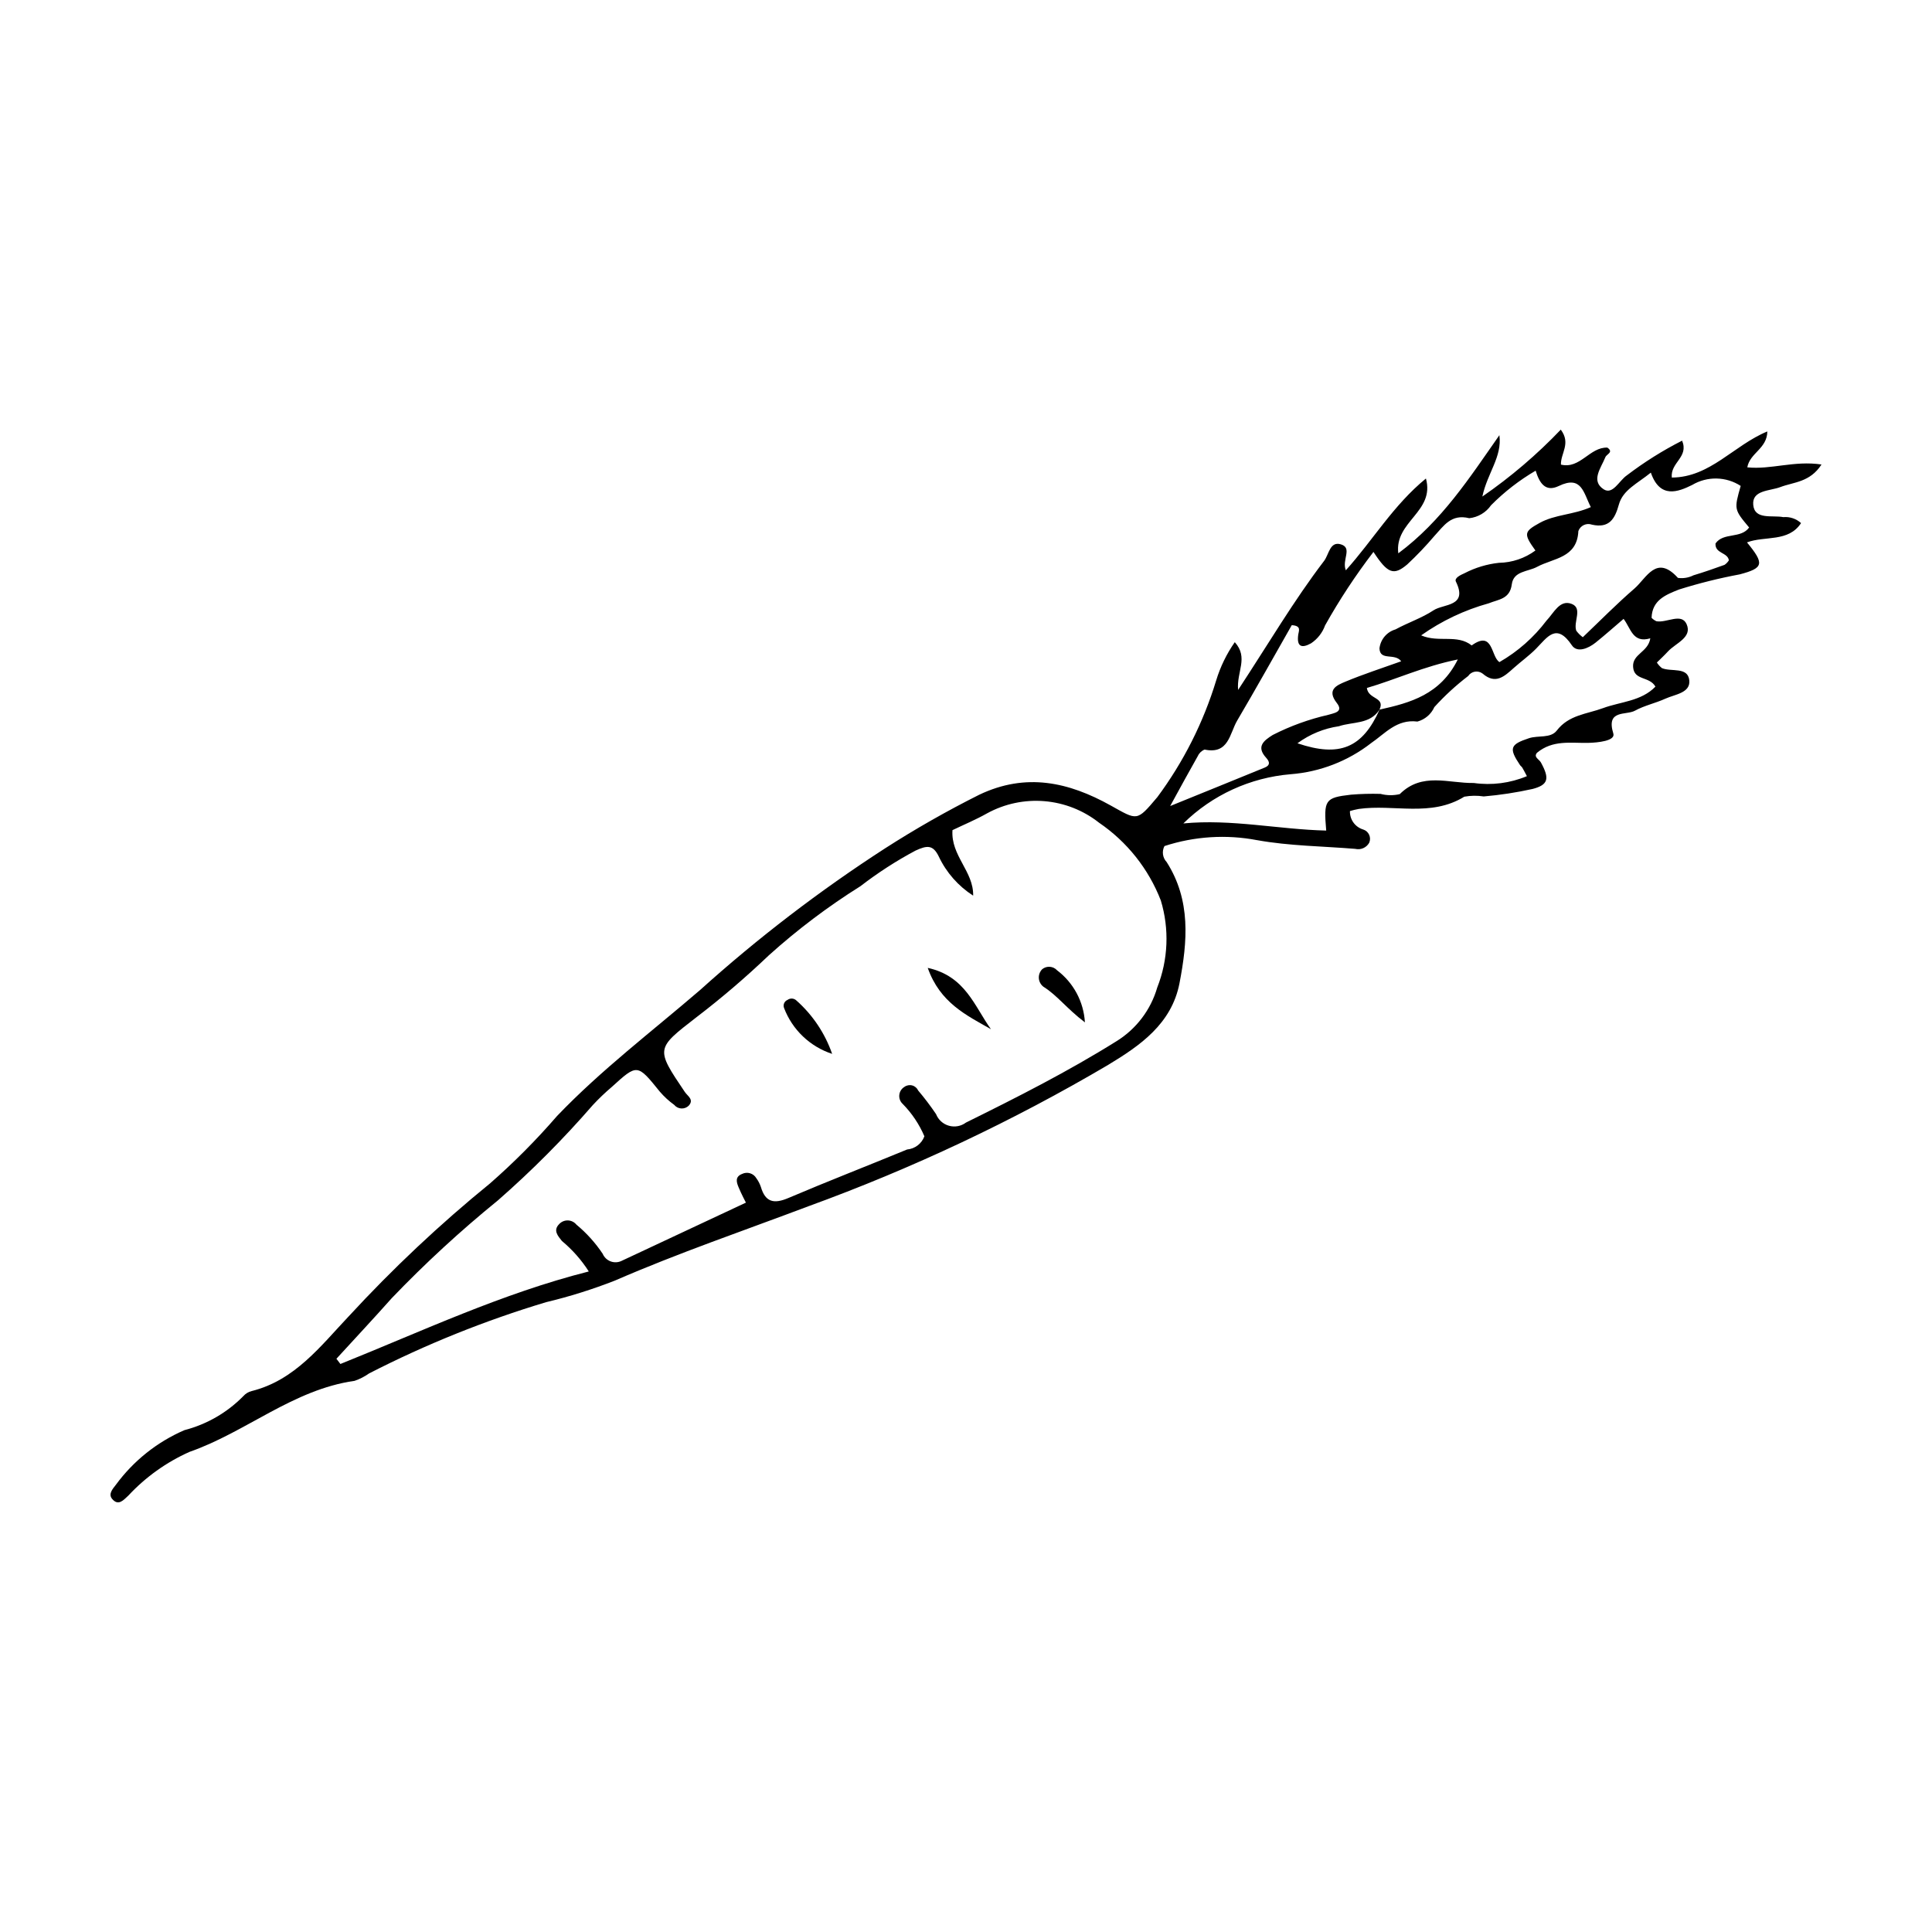 <?xml version="1.0" encoding="UTF-8"?>
<!-- The Best Svg Icon site in the world: iconSvg.co, Visit us! https://iconsvg.co -->
<svg fill="#000000" width="800px" height="800px" version="1.1" viewBox="144 144 512 512" xmlns="http://www.w3.org/2000/svg">
 <g>
  <path d="m471.23 314.18c3.719 4.129 0.434 7.82 0.883 12.66 8.051-12.246 14.75-23.676 22.785-34.195 1.305-1.711 1.527-5.285 4.461-4.383 3.144 0.969 0.184 4.102 1.297 6.875 7.195-7.996 12.551-17.215 21.23-24.328 2.434 8.848-8.379 11.355-7.324 19.828 11.547-8.582 18.91-20.059 26.793-31.309 0.762 5.746-3.172 9.969-4.516 16.258v0.004c7.519-5.184 14.48-11.125 20.781-17.73 2.766 3.672-0.051 6.254 0.043 9.266 5.094 1.246 7.625-4.68 12.305-4.504 1.75 1.219-0.199 1.715-0.523 2.527-1.133 2.84-3.938 6.238-0.473 8.508 2.41 1.578 4.102-2.258 6.121-3.652l0.004-0.004c4.606-3.512 9.516-6.598 14.68-9.223 1.828 4.426-3.156 5.762-2.731 9.781 10.168-0.055 16.355-8.512 25.316-12.223-0.066 4.594-4.606 5.656-5.312 9.512 6.262 0.664 12.414-1.84 19.668-0.75-3.066 4.75-7.371 4.633-10.887 5.977-2.797 1.07-7.57 0.758-7.203 4.731 0.379 4.043 5.062 2.66 7.977 3.242l0.004-0.004c1.715-0.152 3.414 0.422 4.688 1.582-3.344 5.137-9.598 3.316-14.328 5.117 4.672 5.668 4.438 6.801-1.93 8.473h0.004c-5.43 1.012-10.797 2.352-16.066 4.004-3.559 1.406-7.137 2.816-7.293 7.508 0.367 0.387 0.812 0.695 1.297 0.914 2.723 0.484 6.629-2.309 7.992 0.781 1.559 3.535-2.918 5.004-4.957 7.231-0.934 1.02-1.957 1.961-2.926 2.922v0.004c0.359 0.566 0.816 1.07 1.348 1.484 2.504 1.051 6.871-0.422 7.242 3.234 0.34 3.359-3.828 3.715-6.332 4.859-2.629 1.199-5.555 1.805-8.066 3.184-2.363 1.301-7.727-0.391-5.731 6.066 0.598 1.934-4.094 2.41-6.664 2.465-4.606 0.098-9.367-0.855-13.57 2.625-0.973 1.176 0.547 1.672 1.035 2.559 2.352 4.277 2.004 5.941-2.25 7.043v-0.004c-4.246 0.941-8.555 1.602-12.891 1.973-1.711-0.262-3.453-0.242-5.156 0.066-8.887 5.484-18.707 1.926-27.988 3.25v0.004c-0.781 0.141-1.555 0.324-2.32 0.551-0.074 2.242 1.371 4.25 3.519 4.894 0.699 0.223 1.27 0.73 1.574 1.395 0.301 0.668 0.309 1.43 0.02 2.102-0.73 1.316-2.25 1.984-3.715 1.629-8.672-0.715-17.465-0.766-25.988-2.305l0.004 0.004c-8.191-1.566-16.641-1.027-24.566 1.559-0.734 1.395-0.5 3.106 0.586 4.246 6.453 10.125 5.527 21.031 3.406 32.059-2.094 10.867-10.527 16.609-18.898 21.676v0.004c-25.289 14.898-51.895 27.445-79.477 37.48-17.105 6.461-34.422 12.367-51.219 19.672h0.004c-5.957 2.336-12.07 4.258-18.293 5.742-16.164 4.856-31.855 11.168-46.875 18.867-1.184 0.84-2.484 1.504-3.859 1.977-16.297 2.301-28.715 13.574-43.75 18.824-6.125 2.734-11.637 6.672-16.203 11.582-1.258 1.141-2.609 2.856-4.269 0.918-1.105-1.289 0.016-2.578 0.961-3.781 4.664-6.352 10.93-11.348 18.16-14.477 5.93-1.535 11.332-4.656 15.625-9.027 0.582-0.66 1.355-1.129 2.215-1.336 11.469-2.871 18.273-11.953 25.746-19.848v0.004c11.613-12.605 24.113-24.363 37.406-35.18 6.324-5.535 12.258-11.504 17.758-17.863 11.719-12.242 25.137-22.398 37.898-33.379 15.316-13.797 31.707-26.352 49.02-37.543 8.059-5.176 16.387-9.918 24.949-14.207 12.441-5.945 23.762-3.332 34.785 2.797 7.207 4.008 6.914 4.363 12.398-2.133l0.004 0.004c6.953-9.355 12.242-19.84 15.633-30.992 1.102-3.613 2.762-7.027 4.926-10.121zm38.375 17.871c8.168-1.805 16.094-3.984 20.73-13.289-9.07 1.836-16.473 5.336-24.102 7.555 0.387 3.106 4.938 2.356 3.34 5.758-2.555 3.945-7.086 3.144-10.742 4.383-3.981 0.578-7.754 2.133-10.992 4.519 11.191 3.797 17.234 1.203 21.766-8.926zm-107.71 49.301c-3.949-2.535-7.109-6.129-9.113-10.375-1.539-3.18-3.152-2.941-6.16-1.559-5.117 2.727-9.992 5.879-14.582 9.422-8.605 5.391-16.723 11.52-24.27 18.312-6.094 5.816-12.5 11.301-19.191 16.418-10.785 8.363-10.891 8.246-3.098 19.805 0.758 1.125 2.473 1.996 1.074 3.606v0.004c-0.52 0.527-1.238 0.809-1.98 0.773-0.738-0.031-1.43-0.379-1.898-0.953-1.402-1.008-2.68-2.184-3.805-3.492-5.984-7.398-5.961-7.43-12.746-1.258-1.77 1.5-3.449 3.106-5.027 4.805-7.793 8.98-16.195 17.418-25.141 25.25-9.914 8.051-19.316 16.711-28.152 25.93-4.812 5.414-9.766 10.703-14.652 16.047l1.059 1.383c21.613-8.676 42.723-18.668 65.82-24.52-1.941-3.047-4.348-5.769-7.125-8.078-1.043-1.332-2.441-2.805-0.668-4.527v-0.004c0.602-0.617 1.438-0.949 2.301-0.914 0.859 0.039 1.664 0.441 2.207 1.109 2.691 2.227 5.039 4.832 6.973 7.734 0.398 0.938 1.168 1.668 2.125 2.019 0.957 0.352 2.012 0.293 2.926-0.164 10.945-5.141 21.914-10.277 32.902-15.414-0.195-0.402-1.156-2.184-1.93-4.039-0.555-1.328-1.035-2.805 0.914-3.566 1.359-0.672 3.012-0.176 3.777 1.133 0.52 0.703 0.922 1.484 1.203 2.312 1.199 4.098 3.512 4.543 7.273 2.941 10.43-4.441 21-8.539 31.48-12.863 2.074-0.18 3.863-1.539 4.582-3.496-1.363-3.191-3.309-6.098-5.742-8.574-0.66-0.602-0.996-1.48-0.91-2.367 0.086-0.891 0.586-1.684 1.352-2.148 0.59-0.434 1.348-0.578 2.059-0.391 0.711 0.188 1.297 0.688 1.598 1.355 1.691 1.996 3.269 4.082 4.734 6.25 0.594 1.504 1.855 2.641 3.414 3.078 1.555 0.441 3.223 0.125 4.516-0.844 13.555-6.699 27.035-13.523 39.867-21.547 5.25-3.238 9.109-8.32 10.82-14.25 2.902-7.359 3.238-15.484 0.949-23.055-3.242-8.367-8.953-15.555-16.367-20.609-4.156-3.281-9.184-5.266-14.457-5.707-5.273-0.445-10.562 0.676-15.207 3.215-3.004 1.699-6.219 3.031-9.184 4.457-0.477 6.781 5.617 10.922 5.481 17.355zm146.75-31.664c-0.691-1.289-0.941-1.801-1.242-2.285-0.148-0.242-0.422-0.406-0.582-0.645-3-4.465-2.644-5.465 2.359-7.121 2.457-0.816 5.738 0.102 7.387-2.039 3.203-4.168 7.949-4.344 12.242-5.934 4.644-1.719 10.117-1.797 13.898-5.703-1.609-2.82-5.664-1.523-5.918-5.211-0.242-3.469 3.984-3.871 4.559-7.59-4.672 1.379-5.141-2.625-7.082-5.152-2.547 2.172-4.93 4.297-7.418 6.293-1.93 1.547-4.891 2.789-6.285 0.715-4.117-6.133-6.527-2.106-9.488 0.891-1.832 1.852-3.981 3.387-5.93 5.125-2.461 2.199-4.805 4.457-8.246 1.469h-0.004c-0.582-0.441-1.324-0.621-2.047-0.5-0.723 0.125-1.363 0.539-1.766 1.148-3.234 2.469-6.234 5.227-8.965 8.238-0.844 1.887-2.492 3.293-4.488 3.836-5.488-0.703-8.598 3.215-12.277 5.711h0.004c-6.141 4.777-13.551 7.641-21.309 8.242-10.715 0.891-20.781 5.504-28.449 13.043 12.746-1.23 25.203 1.586 37.859 1.891-0.695-8.148-0.328-8.719 6.559-9.512h-0.004c2.609-0.215 5.223-0.285 7.84-0.211 1.664 0.438 3.414 0.461 5.094 0.066 5.926-5.914 12.977-2.828 19.621-2.953 4.769 0.676 9.633 0.051 14.078-1.812zm-40.664-59.426c-4.734 6.18-9.02 12.688-12.824 19.48-0.695 1.934-1.996 3.594-3.707 4.738-2.562 1.438-3.848 0.836-3.402-2.309 0.137-0.977 0.914-2.332-1.719-2.496-4.715 8.273-9.488 16.84-14.465 25.289-2.004 3.402-2.219 9.035-8.641 7.676l0.004 0.004c-0.793 0.312-1.434 0.922-1.785 1.699-2.266 3.977-4.441 8.004-7.336 13.266 9.156-3.719 17.121-6.941 25.074-10.199 1.457-0.598 1.348-1.504 0.371-2.578-2.68-2.945-0.734-4.516 1.754-6.07h0.004c4.66-2.375 9.598-4.16 14.695-5.324 1.387-0.453 4.168-0.703 2.277-3.121-2.801-3.586 0.008-4.723 2.285-5.676 4.723-1.973 9.613-3.543 14.766-5.394-1.711-2.301-5.629-0.004-5.758-3.418v-0.004c0.277-2.379 1.953-4.359 4.25-5.027 3.305-1.805 6.977-3.008 10.09-5.07 2.648-1.758 9.191-0.906 5.914-7.598-0.477-0.969 1.262-1.77 2.289-2.223 2.84-1.477 5.93-2.41 9.113-2.754 3.484-0.055 6.867-1.195 9.672-3.266-3.199-4.438-3.039-5.004 1.113-7.305 4.082-2.262 8.93-2.129 13.57-4.195-1.957-3.793-2.418-8.516-8.5-5.59-3.59 1.727-5.141-0.883-6.121-4.066h0.004c-4.32 2.527-8.293 5.606-11.816 9.156-1.34 1.934-3.449 3.188-5.785 3.441-4.824-1.195-6.738 2.031-9.23 4.699-2.254 2.656-4.66 5.18-7.207 7.555-3.582 3.031-5.188 2.43-8.949-3.32zm73.508-21.012c-3.594 2.914-7.398 4.574-8.473 8.465-1.074 3.894-2.621 6.34-7.152 5.32v-0.004c-1.457-0.512-3.055 0.246-3.582 1.699-0.328 7.195-6.602 7.148-10.949 9.496-2.406 1.301-6.234 1.066-6.691 4.621-0.504 3.945-3.508 3.973-6.113 5.035h0.004c-6.418 1.777-12.477 4.652-17.914 8.496 4.644 2.019 9.543-0.387 13.391 2.668 5.746-4.137 5.055 2.984 7.359 4.414 4.859-2.793 9.105-6.535 12.48-11.008 1.922-1.992 3.488-5.652 6.672-4.41 2.973 1.16 0.371 4.746 1.207 7.102h0.004c0.484 0.66 1.07 1.238 1.727 1.723 4.516-4.293 8.934-8.797 13.691-12.906 3.188-2.754 5.797-9.148 11.516-2.816 1.41 0.195 2.844-0.043 4.117-0.684 2.773-0.832 5.516-1.785 8.238-2.773 0.461-0.316 0.852-0.723 1.148-1.199-0.312-2.148-3.719-1.75-3.543-4.465 2.094-3.019 6.707-1.188 8.91-4.234-4.004-4.797-4.004-4.797-2.234-11.027l-0.004 0.004c-3.887-2.516-8.863-2.617-12.848-0.254-3.738 1.848-8.539 3.734-10.961-3.262z"/>
  <path d="m389.86 400.5c10.035 2.191 12.395 10.258 16.754 16.246-6.543-3.715-13.496-7.008-16.754-16.246z"/>
  <path d="m364.53 423.29c-5.871-1.922-10.562-6.398-12.754-12.176-0.316-0.836 0.086-1.777 0.914-2.121 0.73-0.543 1.75-0.469 2.394 0.172 4.305 3.824 7.555 8.688 9.445 14.125z"/>
  <path d="m431.51 414.94c-4.84-3.684-7.371-7.191-10.965-9.422-0.719-0.539-1.172-1.359-1.242-2.254-0.066-0.898 0.258-1.777 0.891-2.418 1.188-0.961 2.922-0.828 3.953 0.305 4.352 3.297 7.043 8.336 7.363 13.789z"/>
 </g>
</svg>
